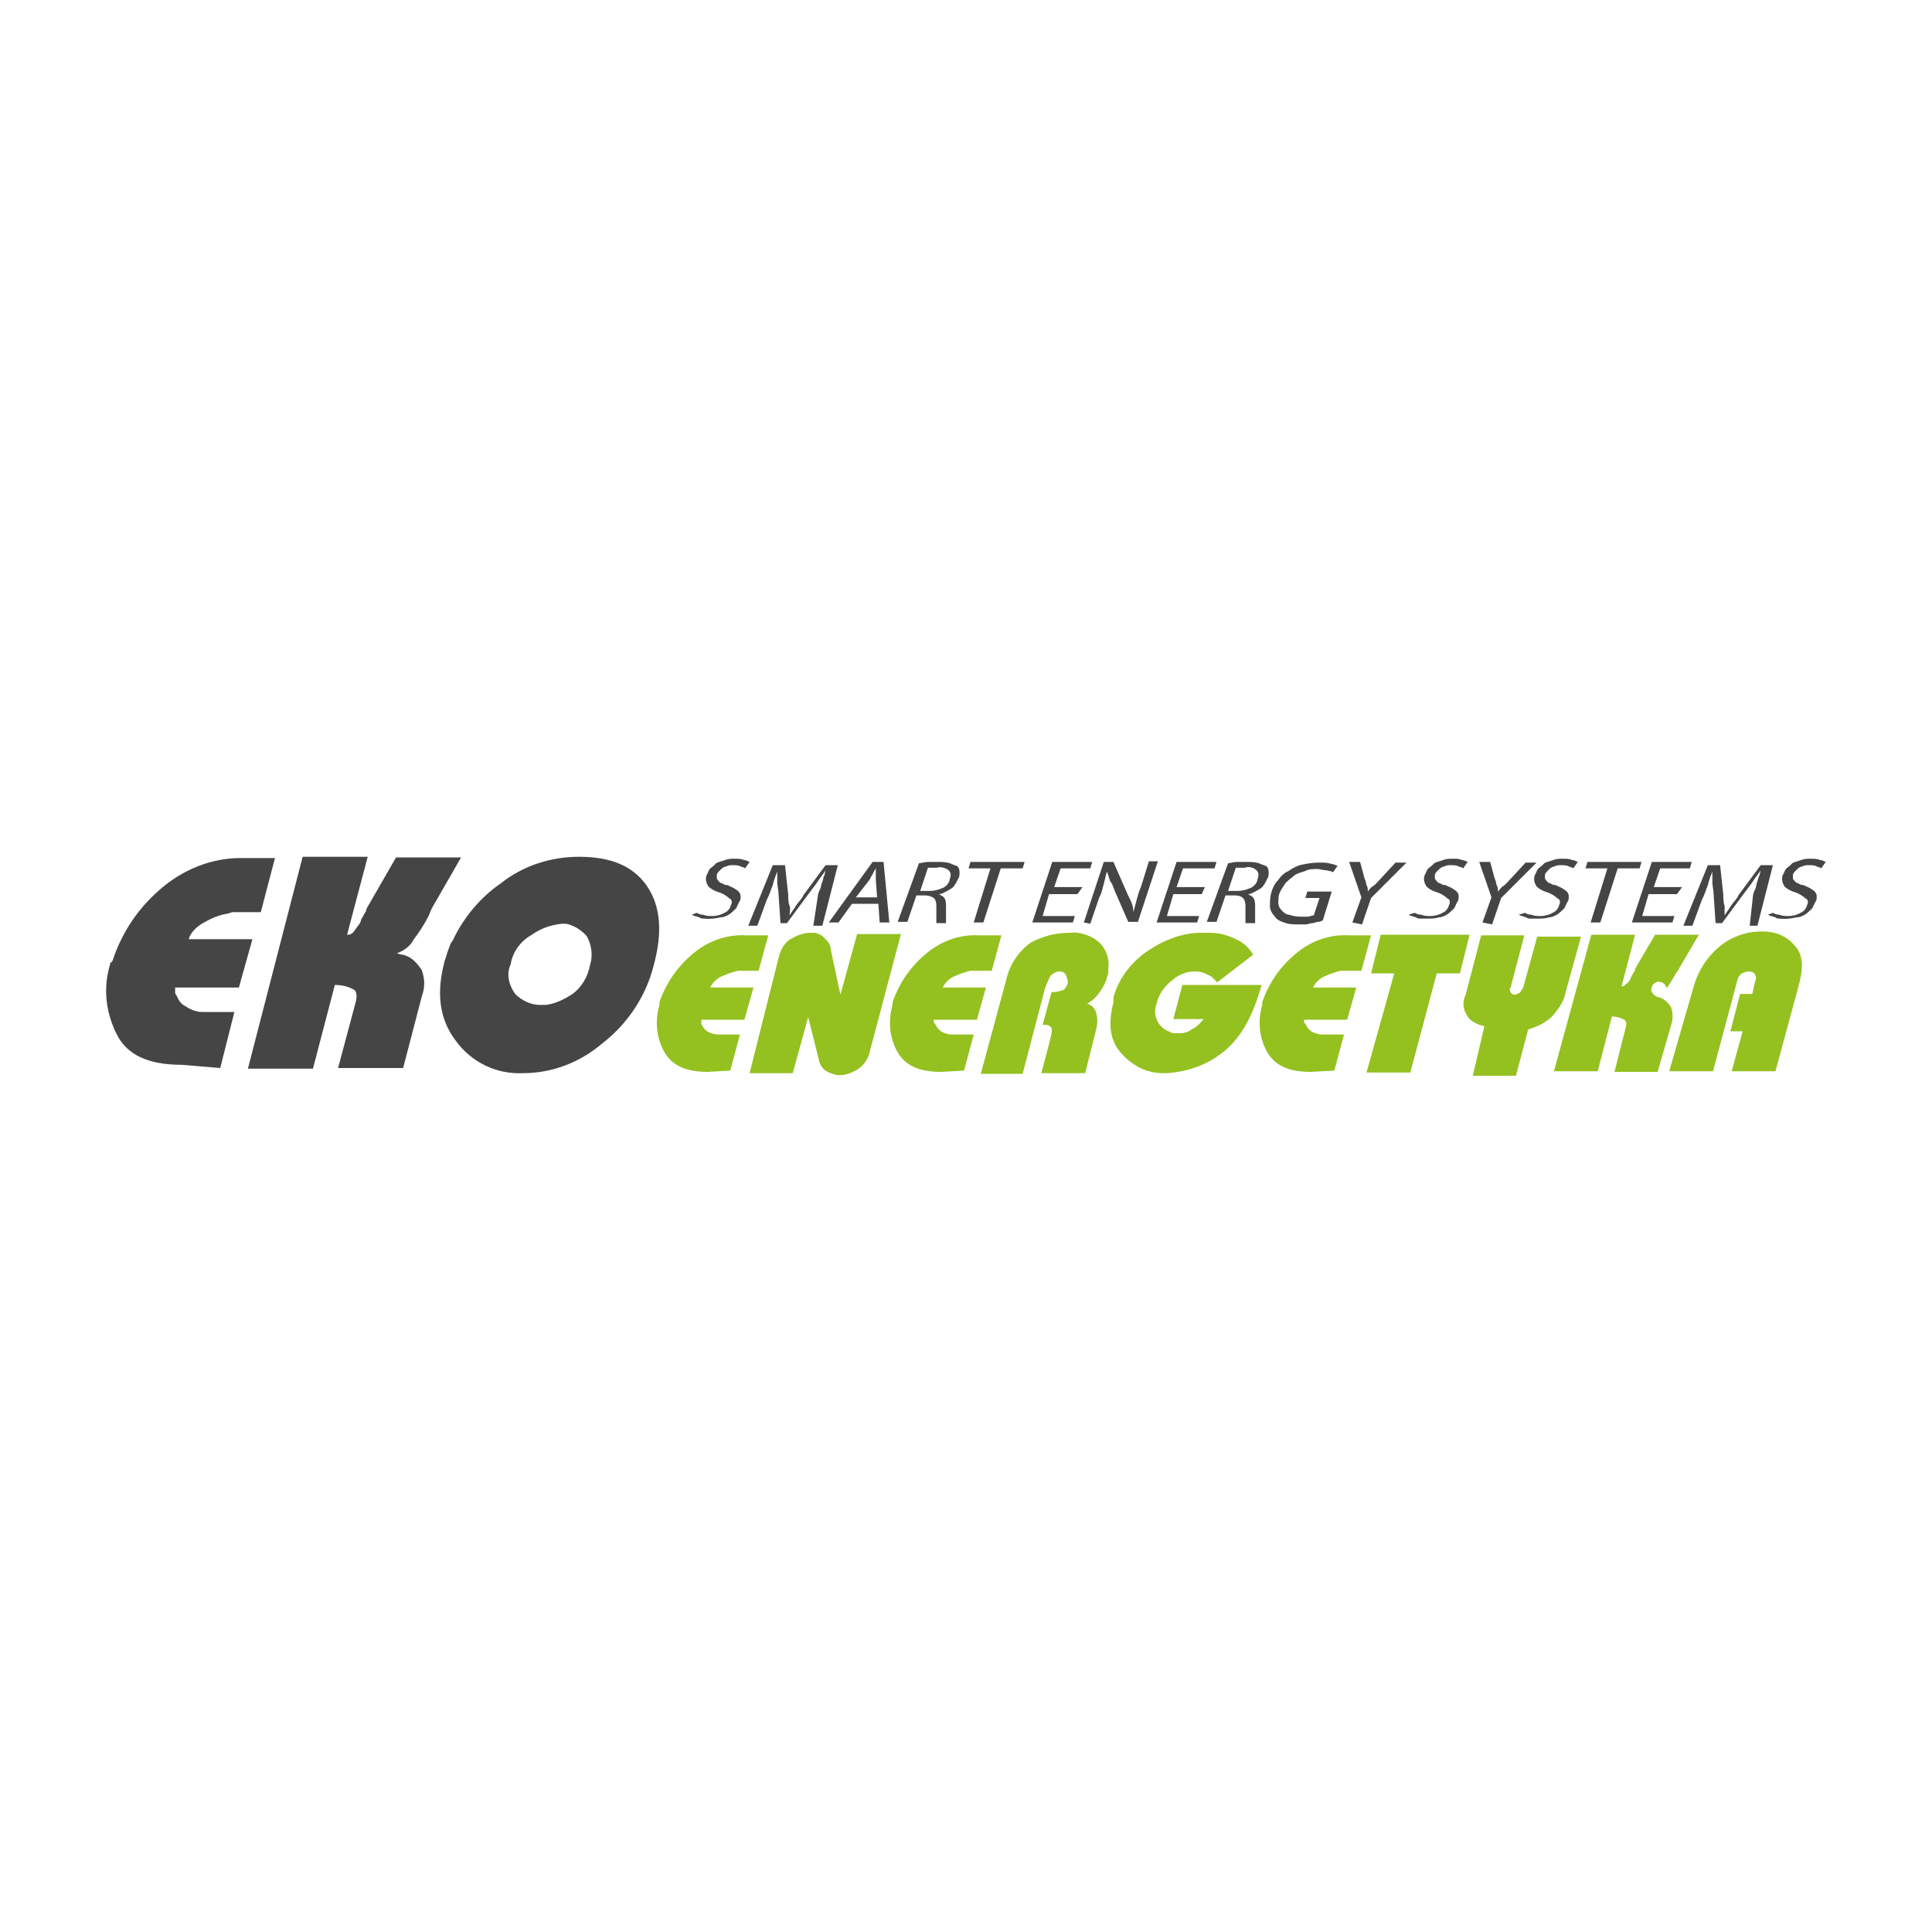 <svg xmlns="http://www.w3.org/2000/svg" xmlns:xlink="http://www.w3.org/1999/xlink" x="0px" y="0px" width="300px" height="300px" viewBox="0 0 300 300" style="enable-background:new 0 0 300 300;" xml:space="preserve"><style type="text/css">	.st0{fill:#FFFFFF;}	.st1{fill:#93C01F;}	.st2{fill:#1D1D1B;}	.st3{fill:#FF171B;}	.st4{fill:#0098AB;}	.st5{fill:#FFCF00;}	.st6{fill-rule:evenodd;clip-rule:evenodd;fill:#FF171B;}	.st7{fill:#3DAE2B;}	.st8{fill:url(#SVGID_1_);}	.st9{fill:url(#SVGID_00000060735807971066177670000001179803806304211628_);}	.st10{fill:url(#SVGID_00000163057659356126083770000006356898179764930197_);}	.st11{fill:#00945E;}	.st12{fill:#063266;}	.st13{fill:url(#SVGID_00000076589596519934361230000012958322336612773291_);}	.st14{fill:url(#SVGID_00000058572522013217956850000011852321508379002042_);}	.st15{fill:url(#SVGID_00000097478107480355191780000016557600386764357814_);}	.st16{fill:url(#SVGID_00000081644971334436438360000017296145697778787491_);}	.st17{fill:url(#SVGID_00000010284649477464531200000010797975241221398423_);}	.st18{fill:url(#SVGID_00000098192141312377316100000002192442892338123699_);}	.st19{fill:url(#SVGID_00000005956283436816039200000002443577910701187519_);}	.st20{fill:#2B2523;}	.st21{fill:#2A2722;}	.st22{fill:none;stroke:#2A2722;stroke-width:0.234;stroke-miterlimit:22.926;}	.st23{fill:url(#SVGID_00000169524305696731814780000014493494658028718766_);}	.st24{fill:url(#SVGID_00000044880381146437301750000009112279123500506767_);}	.st25{fill:url(#SVGID_00000014619062054334322650000008308166513940142237_);}	.st26{fill:url(#SVGID_00000036232913889338865230000009413796890797951112_);}	.st27{fill:url(#SVGID_00000142881267665509902190000014330463268515885460_);}	.st28{fill:url(#SVGID_00000153688179884762891160000001931334081258130351_);}	.st29{fill:url(#SVGID_00000141457125216836949040000004072165724705214911_);}	.st30{fill:url(#SVGID_00000100380176669213423770000008999692430261242513_);}	.st31{fill:url(#SVGID_00000168090810523362567820000018093970196975249595_);}	.st32{fill:url(#SVGID_00000004517536314602420150000002701920750476856464_);}	.st33{fill-rule:evenodd;clip-rule:evenodd;fill:#488691;}	.st34{fill:url(#SVGID_00000060750284391174469440000001644319708219978148_);}	.st35{fill:url(#SVGID_00000165942792555986249780000011944696782740447902_);}	.st36{fill:url(#SVGID_00000121267336173771869080000017860101650053258386_);}	.st37{fill:url(#SVGID_00000171710589042261959390000004682182005881874608_);}	.st38{fill:url(#SVGID_00000021120547632611623550000007107094999938260119_);}	.st39{fill:url(#SVGID_00000065048382448796852430000000890517216479358891_);}	.st40{fill:url(#SVGID_00000137114130748018463540000002951821305308080771_);}	.st41{fill:url(#SVGID_00000032642114498151224910000002610233988426238130_);}	.st42{fill:url(#SVGID_00000084504143938719024200000008218593466870102406_);}	.st43{fill:url(#SVGID_00000071534541033575335060000017132027450169518751_);}	.st44{fill:url(#SVGID_00000040563517156488331630000009711586416875844748_);}	.st45{fill:url(#SVGID_00000183226345895951850070000001273502120782856596_);}	.st46{fill:#E56B22;}	.st47{fill:#F49B00;}	.st48{fill:#B03121;}	.st49{fill:#88CC00;}	.st50{fill:#25292A;}	.st51{fill:#A6D154;}	.st52{fill:none;}	.st53{fill:#5B5755;}	.st54{fill:url(#SVGID_00000181791512304965776650000015615016808302317243_);}	.st55{fill:url(#SVGID_00000170960692552505839210000009012754310649193876_);}	.st56{fill:url(#SVGID_00000144308368948687920350000003018663236255464599_);}	.st57{fill:url(#SVGID_00000109746684336529461830000005704618844521357972_);}	.st58{fill:url(#SVGID_00000077301647221841195680000001704978483007420545_);}	.st59{fill:url(#SVGID_00000109719713038484077290000006775931360254789538_);}	.st60{fill:url(#SVGID_00000150094290427399013070000011691446493173883275_);}	.st61{fill:url(#SVGID_00000164488155929929138110000004065223111778839168_);}	.st62{fill:#333333;}	.st63{fill:url(#SVGID_00000158710698733810836790000014208361775625426106_);}	.st64{fill:url(#SVGID_00000157287172472463121120000009827949342607784127_);}	.st65{fill:#FA0000;}	.st66{fill:#232E6A;}	.st67{fill:#F03946;}	.st68{fill-rule:evenodd;clip-rule:evenodd;fill:#F1393A;}	.st69{fill:#003060;}	.st70{fill:#000B1E;}	.st71{fill-rule:evenodd;clip-rule:evenodd;}	.st72{fill:#004F9E;}	.st73{fill:#E20613;}	.st74{fill-rule:evenodd;clip-rule:evenodd;fill:#004F9E;}	.st75{fill-rule:evenodd;clip-rule:evenodd;fill:#1A1A18;}	.st76{fill-rule:evenodd;clip-rule:evenodd;fill:#E2000F;}	.st77{fill-rule:evenodd;clip-rule:evenodd;fill:#FFFFFF;}	.st78{fill-rule:evenodd;clip-rule:evenodd;fill:#FFD400;}	.st79{fill:#1A1A18;}	.st80{fill:#6F6F6F;}	.st81{fill:#0066B1;}	.st82{fill:#616160;}	.st83{fill:#0067B2;}	.st84{fill-rule:evenodd;clip-rule:evenodd;fill:#39A935;}	.st85{fill-rule:evenodd;clip-rule:evenodd;fill:#12100B;}	.st86{fill-rule:evenodd;clip-rule:evenodd;fill:#2A2522;}	.st87{fill-rule:evenodd;clip-rule:evenodd;fill:#1D1D1B;}	.st88{fill-rule:evenodd;clip-rule:evenodd;fill:#009992;}	.st89{fill-rule:evenodd;clip-rule:evenodd;fill:#285177;}	.st90{fill-rule:evenodd;clip-rule:evenodd;fill:#E40046;}	.st91{fill:#265077;}	.st92{fill:none;stroke:#265077;stroke-width:0.771;stroke-miterlimit:10;}	.st93{fill:#ED1E79;}	.st94{fill:#000DD6;}	.st95{fill:#06BF34;}	.st96{fill:#D7F20C;}	.st97{fill:#1434CB;}	.st98{fill:#009FE3;}	.st99{fill:#1E236E;}	.st100{fill:#E2E2E0;}	.st101{fill:#A52725;}	.st102{fill:#FAFAFA;}	.st103{fill:#D77E20;}	.st104{fill:#F3F3F3;}	.st105{fill:#FFC700;}	.st106{fill:url(#SVGID_00000113342393812319509210000004731393355155625347_);}	.st107{fill:url(#SVGID_00000121239055924852756880000001169361826954998207_);}	.st108{fill:#A9AD00;}	.st109{clip-path:url(#SVGID_00000052808396740489523540000006003911948572879758_);}	.st110{fill:#848800;}	.st111{fill:#878B00;}	.st112{fill:#C2C500;}	.st113{clip-path:url(#SVGID_00000018226803608432172680000010070076595976999602_);fill:#128BB0;}	.st114{clip-path:url(#SVGID_00000018226803608432172680000010070076595976999602_);fill:#1288AC;}	.st115{fill:#1395BD;}	.st116{clip-path:url(#SVGID_00000023990069745789262280000005187279205364096931_);fill:#0F7795;}	.st117{clip-path:url(#SVGID_00000023990069745789262280000005187279205364096931_);fill:#0F7A99;}	.st118{clip-path:url(#SVGID_00000023990069745789262280000005187279205364096931_);fill:#107D9D;}	.st119{clip-path:url(#SVGID_00000023990069745789262280000005187279205364096931_);fill:#1180A1;}	.st120{clip-path:url(#SVGID_00000023990069745789262280000005187279205364096931_);fill:#1182A5;}	.st121{clip-path:url(#SVGID_00000023990069745789262280000005187279205364096931_);fill:#1285A8;}	.st122{clip-path:url(#SVGID_00000023990069745789262280000005187279205364096931_);fill:#1288AC;}	.st123{clip-path:url(#SVGID_00000023990069745789262280000005187279205364096931_);fill:#128BB0;}	.st124{fill:#A4A800;}	.st125{clip-path:url(#SVGID_00000023965643057038839180000000057162951024208802_);fill:#848800;}	.st126{fill:#13AAD9;}	.st127{fill:#0F7A98;}	.st128{clip-path:url(#SVGID_00000087377896435841436120000004280540255473910413_);fill:#128BB0;}	.st129{clip-path:url(#SVGID_00000087377896435841436120000004280540255473910413_);fill:#1288AC;}	.st130{clip-path:url(#SVGID_00000087377896435841436120000004280540255473910413_);fill:#1285A8;}	.st131{fill:#1397BF;}	.st132{fill:#0F7896;}	.st133{clip-path:url(#SVGID_00000003063956917835789590000010914572002840591768_);fill:#0F7795;}	.st134{clip-path:url(#SVGID_00000003063956917835789590000010914572002840591768_);fill:#0F7A99;}	.st135{clip-path:url(#SVGID_00000003063956917835789590000010914572002840591768_);fill:#107D9D;}	.st136{clip-path:url(#SVGID_00000003063956917835789590000010914572002840591768_);fill:#1180A1;}	.st137{clip-path:url(#SVGID_00000003063956917835789590000010914572002840591768_);fill:#1182A5;}	.st138{clip-path:url(#SVGID_00000003063956917835789590000010914572002840591768_);fill:#1285A8;}	.st139{clip-path:url(#SVGID_00000003063956917835789590000010914572002840591768_);fill:#1288AC;}	.st140{clip-path:url(#SVGID_00000003063956917835789590000010914572002840591768_);fill:#128BB0;}	.st141{fill:#C90000;}	.st142{fill:#A3A3A3;}	.st143{fill:#676767;}	.st144{fill:#111111;}	.st145{fill:#FEFEFE;}	.st146{fill:#FFFDFD;}	.st147{fill:#0071BB;}	.st148{fill:#35A949;}	.st149{clip-path:url(#SVGID_00000138533018095021655610000006880102486721607042_);}	.st150{fill:#00ADEE;}	.st151{fill:#021B3F;}	.st152{fill:#110F0F;}	.st153{fill:none;stroke:#2A2722;stroke-width:0.221;stroke-miterlimit:22.926;}	.st154{fill:url(#SVGID_00000102526807060092414040000001496751969234272180_);}	.st155{fill:url(#SVGID_00000019659773758104611230000009464045782350768035_);}	.st156{fill:url(#SVGID_00000183227888136461642670000011229424134320689836_);}	.st157{fill:url(#SVGID_00000125571333547227734770000006856868715206041730_);}	.st158{fill:url(#SVGID_00000119103578634273123080000015151943560570012559_);}	.st159{fill:url(#SVGID_00000005955404510386072770000014696277206614428861_);}	.st160{fill:url(#SVGID_00000011003563655435586030000015713410227733428357_);}	.st161{fill:url(#SVGID_00000172398141233436157970000007372470599323304613_);}	.st162{fill:url(#SVGID_00000083773509533191960310000009757363733750082951_);}	.st163{fill:url(#SVGID_00000086686068616132993430000002149598228867143322_);}	.st164{fill:url(#SVGID_00000007425304735736443650000013807794259565338530_);}	.st165{fill:url(#SVGID_00000140701734811753621630000014408107052834626214_);}	.st166{fill:url(#SVGID_00000111892132768590630090000018077385490202356661_);}	.st167{fill:url(#SVGID_00000070804595193379916860000003271490249869075347_);}	.st168{fill:url(#SVGID_00000133497152217611963900000006612338134535182477_);}	.st169{fill:url(#SVGID_00000127744330938872588420000015687306908361286046_);}	.st170{fill:url(#SVGID_00000142876235340390954620000012466127930104712339_);}	.st171{fill:url(#SVGID_00000160192507150151484840000002299691265418978696_);}	.st172{fill:url(#SVGID_00000034087584159063006210000008360856454556525754_);}	.st173{fill:url(#SVGID_00000096021106440513987630000012066957328688879252_);}	.st174{fill:url(#SVGID_00000007430268139831095420000015146916447891187876_);}	.st175{fill:url(#SVGID_00000060739716701379015200000008533414883265318551_);}	.st176{fill:#004224;}	.st177{fill:#E0E0E0;}	.st178{fill:url(#SVGID_00000182494949664998509240000005746115643146254742_);}	.st179{fill:url(#SVGID_00000165927711956797836440000009010636406812817074_);}	.st180{fill:#B7292F;}	.st181{fill:#D3A403;}	.st182{fill:#CAA10E;}	.st183{fill:#E53323;}	.st184{fill:#312782;}	.st185{fill-rule:evenodd;clip-rule:evenodd;fill:#009EE2;}	.st186{fill:#283C76;}	.st187{fill:#009BDD;}	.st188{fill:#2D2D2B;}	.st189{fill:#464545;}	.st190{fill:#94C11F;}</style><g id="BG">	<rect y="0" class="st0" width="300" height="300"></rect></g><g id="Grafika">	<g transform="translate(-81.304 -740.159)">		<path class="st189" d="M109.5,905.5c-5.1,0-8.5-1.5-10.1-4.8c-1.7-3.4-2.1-7.2-1-10.8c0-0.2,0-0.3,0.2-0.3l0.2-0.3    c1.4-4.3,3.9-8,7.2-10.9c3.6-3.2,8.2-5.1,13-5h5l-2.2,8.4h-3.2c-0.3,0-0.5,0-0.9,0c-0.3,0-0.5,0-0.9,0.2c-1.4,0.2-2.6,0.7-3.8,1.4    c-1,0.5-2.1,1.5-2.4,2.6h9.9l-2.1,7.5h-9.9c0,0.2,0,0.3,0,0.7c0,0.2,0,0.3,0.2,0.5c0.3,0.7,0.7,1.4,1.4,1.7    c0.7,0.5,1.7,0.9,2.6,0.9h5l-2.2,8.7L109.5,905.5z"></path>		<path class="st189" d="M128.3,873.2h10.1l-3.2,12.1h0.2c0.3,0,0.7-0.2,1-0.7c0.3-0.5,0.9-1,1-1.7c0.2-0.3,0.3-0.5,0.5-0.9    c0.2-0.2,0.3-0.5,0.3-0.7l4.6-8h10.1l-4.6,8c0,0.2-0.2,0.3-0.2,0.5c0,0.2-0.2,0.3-0.2,0.5c-0.7,1.4-1.5,2.6-2.4,3.8    c-0.5,1-1.5,1.7-2.6,2.1c0.3,0,0.5,0.2,0.9,0.2c0.3,0,0.5,0.2,0.9,0.3c0.9,0.5,1.5,1.2,2.1,2.1c0.5,1.4,0.5,2.7,0,4.1l-2.9,11.1    h-10.1l2.7-10.1c0.3-1,0.2-1.9-0.3-2.1c-0.9-0.5-1.9-0.7-2.9-0.7l-3.4,13h-10.1L128.3,873.2z"></path>		<path class="st189" d="M150.4,889.2c0.2-0.5,0.3-1,0.5-1.5c0.2-0.5,0.3-1,0.7-1.5c1.7-3.6,4.3-6.7,7.5-8.9    c3.4-2.7,7.7-4.1,12.1-4.1c5.1,0,8.5,1.5,10.6,4.6c2.1,3.1,2.4,7.2,1,12.3c-1.2,4.8-4.1,9.1-8,12.1c-3.4,2.9-7.7,4.6-12.3,4.6    c-4.1,0.2-8-1.7-10.4-5C149.5,898.4,149,894.3,150.4,889.2L150.4,889.2z M160.6,889.9c-0.7,1.5-0.3,3.2,0.7,4.6    c1,1,2.4,1.7,3.8,1.7c0.2,0,0.3,0,0.5,0s0.3,0,0.5,0c1.5-0.2,2.9-0.9,4.1-1.7c1.4-1,2.4-2.7,2.7-4.4c0.5-1.5,0.3-3.2-0.5-4.6    c-0.9-1-2.1-1.7-3.2-1.9h-0.7c-1.7,0.2-3.2,0.7-4.6,1.7C162.1,886.3,160.9,888,160.6,889.9L160.6,889.9z"></path>		<path class="st190" d="M191.2,906.6c-3.4,0-5.6-1-6.8-3.2c-1.2-2.2-1.4-4.8-0.7-7.2v-0.2v-0.2c0.9-2.7,2.6-5.3,4.8-7.2    c2.4-2.2,5.5-3.4,8.7-3.2h3.4l-1.5,5.5h-2.2c-0.2,0-0.3,0-0.5,0c-0.2,0-0.3,0-0.5,0c-0.9,0.2-1.7,0.5-2.6,0.9    c-0.7,0.3-1.4,1-1.7,1.7h6.7l-1.4,5h-6.7c0,0.2,0,0.3,0,0.3c0,0.2,0,0.2,0,0.3c0.2,0.5,0.5,0.9,0.9,1.2c0.5,0.3,1.2,0.5,1.7,0.5    h3.4l-1.5,5.6L191.2,906.6z"></path>		<path class="st190" d="M202.3,888.5c0.3-1,0.9-2.1,1.9-2.6c0.9-0.5,1.9-0.9,2.9-0.9c0.2,0,0.3,0,0.3,0c0.2,0,0.3,0,0.5,0    c0.5,0.2,1,0.3,1.5,0.9c0.5,0.5,0.9,1,0.9,1.7l1.5,7l2.6-9.4h6.8l-4.8,18.1c-0.2,1.2-0.9,2.2-1.9,2.9c-0.9,0.5-1.7,0.9-2.7,0.9    c-0.2,0-0.2,0-0.3,0c-0.2,0-0.2,0-0.3,0c-0.5-0.2-1.2-0.3-1.7-0.7c-0.5-0.3-0.9-1-1-1.5l-1.7-6.8l-2.4,8.7h-6.7L202.3,888.5z"></path>		<path class="st190" d="M227.4,906.6c-3.4,0-5.6-1-6.8-3.2c-1.2-2.2-1.4-4.8-0.7-7.2c0-0.2,0-0.2,0-0.2v-0.2    c0.9-2.7,2.6-5.3,4.8-7.2c2.4-2.2,5.5-3.4,8.7-3.2h3.4l-1.5,5.5H233c-0.2,0-0.3,0-0.5,0s-0.3,0-0.5,0c-0.9,0.2-1.7,0.5-2.6,0.9    c-0.7,0.3-1.4,1-1.7,1.7h6.7l-1.4,5h-6.7c0,0.2,0,0.3,0,0.3c0,0.2,0,0.2,0.2,0.3c0.2,0.5,0.5,0.9,0.9,1.2c0.5,0.3,1.2,0.5,1.7,0.5    h3.4l-1.5,5.6L227.4,906.6z"></path>		<path class="st190" d="M237.5,892.5c0.5-2.4,1.9-4.6,3.9-6c1.9-1,3.9-1.5,6-1.5c1.7-0.2,3.6,0.5,4.8,1.7c0.9,1,1.4,2.4,1.2,3.8    c0,0.2,0,0.5,0,0.7s-0.2,0.5-0.2,0.7c-0.2,0.9-0.7,1.7-1.2,2.4c-0.5,0.7-1.2,1.4-1.9,1.7c0.7,0.2,1.2,0.7,1.4,1.4    c0.3,0.9,0.2,1.9,0,2.7l-1.7,6.7H243l1.4-5.3c0.2-0.9,0.3-1.5,0.2-1.7c-0.2-0.3-0.5-0.5-1-0.5h-0.2h-0.2l1.4-5.1l0,0l0,0l0,0l0,0    h0.2c0,0,0,0,0.2,0c0.5,0,1-0.2,1.4-0.3c0.3-0.2,0.5-0.5,0.7-1v-0.2v-0.2c0-0.3-0.2-0.7-0.3-1c-0.2-0.3-0.5-0.5-1-0.5    c-0.5,0-1,0.3-1.4,0.7c-0.3,0.7-0.7,1.4-0.9,2.2l-3.4,13h-6.5L237.5,892.5z"></path>		<path class="st190" d="M263.5,898.4l1.4-5.3h12.3c-1.4,5.1-3.4,8.5-6.2,10.6c-2.4,1.9-5.5,2.9-8.5,3.1h-0.3c-0.2,0-0.2,0-0.3,0    c-2.6,0-4.8-1.2-6.5-3.1c-1.7-1.9-2.1-4.4-1.2-7.9v-0.2v-0.2l0,0l0,0v-0.2v-0.2c0.9-3.1,2.9-5.6,5.5-7.3c2.2-1.5,5-2.6,7.7-2.7    c0.2,0,0.3,0,0.5,0c0.2,0,0.3,0,0.5,0h0.7c1.4,0,2.7,0.3,4.1,1c1.2,0.5,2.1,1.4,2.7,2.4l-5.6,4.3c-0.2-0.3-0.5-0.5-0.9-0.9    c-0.3-0.2-0.7-0.3-1-0.5c-0.5-0.2-1-0.3-1.5-0.3c-1.4,0-2.6,0.5-3.6,1.4c-1.2,0.9-2.1,2.2-2.4,3.6c-0.7,1.9,0.3,3.8,2.1,4.4    c0.3,0.2,0.5,0.2,0.9,0.2h0.5h0.2c0.7,0,1.4-0.3,1.9-0.7c0.7-0.3,1.2-0.9,1.7-1.5L263.5,898.4z"></path>		<path class="st190" d="M284.8,906.6c-3.4,0-5.6-1-6.8-3.2c-1.2-2.2-1.4-4.8-0.7-7.2c0-0.2,0-0.2,0-0.2v-0.2    c0.9-2.7,2.6-5.3,4.8-7.2c2.4-2.2,5.5-3.4,8.7-3.2h3.4l-1.5,5.5h-2.2c-0.2,0-0.3,0-0.5,0s-0.3,0-0.5,0c-0.9,0.2-1.7,0.5-2.6,0.9    c-0.7,0.3-1.4,1-1.7,1.7h6.7l-1.4,5h-6.7c0,0.2,0,0.3,0,0.3c0,0.2,0,0.2,0.2,0.3c0.2,0.5,0.5,0.9,0.9,1.2c0.5,0.3,1.2,0.5,1.7,0.5    h3.4l-1.5,5.6L284.8,906.6z"></path>		<path class="st190" d="M297.8,891.3h-3.6l1.5-6h13.8l-1.5,6h-3.6l-4.1,15.4h-6.8L297.8,891.3z"></path>		<path class="st190" d="M311.8,899.5c-1-0.2-2.1-0.7-2.6-1.5c-0.7-1-0.9-2.2-0.3-3.4l2.4-9.2h6.7l-2.1,8c-0.2,0.3-0.2,0.5,0,0.9    c0.2,0.2,0.3,0.3,0.5,0.3h0.2c0.2,0,0.5-0.2,0.7-0.3c0.2-0.2,0.3-0.5,0.5-0.7l2.2-8h6.8l-2.4,8.7c-0.3,1.5-1.2,2.7-2.2,3.8    c-1,0.9-2.2,1.5-3.6,1.9l-1.9,7.2h-6.7L311.8,899.5z"></path>		<path class="st190" d="M328.4,885.3h6.8l-2.1,8h0.2c0.2,0,0.3-0.2,0.7-0.5s0.5-0.7,0.7-1.2c0.2-0.2,0.2-0.3,0.3-0.5    c0.2-0.2,0.2-0.3,0.2-0.5l3.1-5.3h6.8l-3.1,5.3c0,0.2-0.2,0.2-0.2,0.3c0,0.2-0.2,0.2-0.2,0.3c-0.5,0.9-1,1.7-1.5,2.4    c-0.2-0.7-0.7-1-1.4-1c-0.7,0.2-1,0.7-1,1.4c0.2,0.5,0.7,1,1.2,1c0.2,0,0.3,0.2,0.5,0.2c0.5,0.3,1,0.7,1.4,1.4    c0.3,0.9,0.3,1.9,0,2.7l-2.1,7.3H332l1.7-6.7c0.2-0.7,0.2-1.2-0.2-1.4c-0.5-0.3-1.2-0.5-1.9-0.5l-2.2,8.5h-6.8L328.4,885.3z"></path>		<path class="st190" d="M344.4,893c0.7-2.2,1.9-4.1,3.6-5.6c1.9-1.7,4.3-2.6,6.8-2.6h0.3c1.9,0,3.6,0.7,4.8,2.1    c1.4,1.4,1.5,3.4,0.7,6.3l-3.6,13.3h-6.8l1.7-6.2h-1.9l1.5-5.8h1.9l0.5-2.2c0.2-0.3,0-0.7-0.2-1c-0.2-0.2-0.5-0.3-0.9-0.3    s-0.7,0.2-1,0.3c-0.3,0.2-0.7,0.7-0.7,1l-3.8,14.2h-6.8L344.4,893z"></path>		<path class="st189" d="M189.5,881.9c0.3,0.2,0.7,0.3,1,0.3c0.5,0.2,0.9,0.2,1.4,0.2c0.7,0,1.4-0.2,1.9-0.5c0.5-0.2,0.9-0.7,1-1.2    c0.2-0.3,0.2-0.9-0.2-1c-0.3-0.3-0.9-0.7-1.4-0.9c-0.7-0.2-1.4-0.5-1.9-1c-0.3-0.5-0.5-1-0.3-1.7c0.2-0.3,0.3-0.7,0.5-1    c0.3-0.3,0.7-0.5,1-0.9c0.3-0.2,0.9-0.3,1.4-0.5c0.5-0.2,1-0.2,1.5-0.2c0.5,0,1,0,1.4,0.2c0.3,0,0.7,0.2,0.9,0.3l-0.7,1    c-0.2-0.2-0.5-0.2-0.7-0.3c-0.3-0.2-0.9-0.2-1.2-0.2s-0.7,0-1,0.2c-0.3,0-0.5,0.2-0.7,0.3c-0.2,0.2-0.3,0.3-0.5,0.5    c-0.2,0.2-0.2,0.3-0.3,0.5c0,0.2,0,0.3,0,0.5c0,0.2,0.2,0.3,0.3,0.5c0.2,0.2,0.3,0.3,0.5,0.3c0.3,0.2,0.5,0.3,0.9,0.3    c0.3,0.2,0.7,0.3,1,0.5c0.3,0.2,0.5,0.3,0.7,0.5c0.2,0.2,0.3,0.5,0.3,0.7c0,0.3,0,0.7-0.2,0.9c-0.2,0.3-0.3,0.7-0.5,1    c-0.3,0.3-0.7,0.7-1,0.9c-0.5,0.3-0.9,0.5-1.4,0.5c-0.9,0.2-1.7,0.3-2.6,0.2c-0.2,0-0.5,0-0.7-0.2c-0.2,0-0.5-0.2-0.7-0.2    c-0.2,0-0.3-0.2-0.5-0.2L189.5,881.9z"></path>		<path class="st189" d="M208.3,879.3c0-0.3,0.2-0.7,0.3-1c0.2-0.3,0.2-0.7,0.3-1c0.2-0.3,0.2-0.7,0.3-1c0.2-0.3,0.2-0.7,0.3-1l0,0    c-0.3,0.5-0.9,1.2-1.2,1.7c-0.3,0.5-0.9,1.2-1.4,1.9l-3.4,4.6h-1l-0.3-4.4c0-0.7-0.2-1.4-0.2-1.9c0-0.7,0-1.2,0-1.7l0,0    c-0.2,0.5-0.5,1.2-0.7,2.1c-0.3,0.7-0.5,1.5-0.9,2.2l-1.5,4.1h-1.4l3.8-9.4h1.9l0.5,4.6c0,0.5,0,1.2,0.2,1.7c0.2,0.5,0,1,0,1.5    l0,0c0.3-0.5,0.7-1,1-1.5c0.3-0.5,0.9-1,1.2-1.7l3.4-4.6h1.9l-2.4,9.4h-1.4L208.3,879.3z"></path>		<path class="st189" d="M213.6,880.5l-2.1,2.9H210l6.8-9.4h1.7l0.9,9.4h-1.5l-0.2-2.9H213.6z M217.5,879.5l-0.2-2.7    c0-0.3,0-0.5,0-0.9s0-0.5,0-0.9l0,0c-0.2,0.3-0.3,0.5-0.5,0.9s-0.3,0.5-0.5,0.9l-2.1,2.7H217.5z"></path>		<path class="st189" d="M224,874.2c0.3,0,0.9-0.2,1.4-0.2c0.5,0,1,0,1.5,0c0.7,0,1.2,0,1.9,0.2c0.3,0.2,0.9,0.3,1.2,0.5    c0.2,0.2,0.3,0.5,0.3,0.9s0,0.7-0.2,1c-0.2,0.3-0.2,0.5-0.5,0.9c-0.2,0.3-0.3,0.5-0.7,0.7c-0.3,0.2-0.5,0.3-0.9,0.5    c-0.3,0.2-0.7,0.3-0.9,0.3l0,0c0.3,0.2,0.7,0.3,0.9,0.7c0.2,0.3,0.2,0.9,0.2,1.2c0,0.7,0,1.2,0,1.7c0,0.3,0,0.7,0,0.9h-1.5    c0-0.3,0-0.5,0-0.9s0-0.9,0-1.5c0-0.5,0-1-0.3-1.4c-0.3-0.3-0.9-0.5-1.4-0.5h-1.4l-1.4,4.1h-1.5L224,874.2z M224.2,878.5h1.5    c0.7,0,1.4-0.2,2.1-0.5c0.5-0.3,0.9-0.7,1-1.4c0.2-0.5,0.2-1-0.3-1.4c-0.5-0.3-1.2-0.5-1.7-0.3c-0.3,0-0.7,0-0.9,0s-0.3,0-0.5,0    L224.2,878.5z"></path>		<path class="st189" d="M235.1,875h-3.4l0.3-1h8.4l-0.3,1h-3.4l-2.7,8.4h-1.5L235.1,875z"></path>		<path class="st189" d="M248.6,879h-4.4l-1,3.4h5l-0.3,1h-6.3l3.1-9.4h6.2l-0.3,1h-4.6l-1,2.9h4.4L248.6,879z"></path>		<path class="st189" d="M249.6,883.4l3.1-9.4h1.5l2.1,4.8c0.2,0.5,0.5,1,0.7,1.5c0.2,0.5,0.3,1,0.3,1.5l0,0    c0.2-0.7,0.3-1.2,0.5-1.9s0.3-1.2,0.7-2.1l1.2-3.9h1.4l-3.1,9.4h-1.5l-2.1-4.8c-0.2-0.5-0.3-1-0.7-1.5c-0.2-0.5-0.3-1-0.5-1.5l0,0    c-0.2,0.5-0.3,1.2-0.5,1.9c-0.2,0.7-0.3,1.4-0.7,2.1l-1.4,4.1L249.6,883.4z"></path>		<path class="st189" d="M267.9,879h-4.4l-1,3.4h5l-0.3,1h-6.3l3.1-9.4h6.2l-0.3,1H265l-1,2.9h4.4L267.9,879z"></path>		<path class="st189" d="M272,874.2c0.3,0,0.9-0.2,1.4-0.2s1,0,1.5,0c0.7,0,1.2,0,1.9,0.2c0.3,0.2,0.9,0.3,1.2,0.5    c0.2,0.2,0.3,0.5,0.3,0.9s0,0.7-0.2,1c-0.2,0.3-0.2,0.5-0.5,0.9c-0.2,0.3-0.3,0.5-0.7,0.7c-0.3,0.2-0.5,0.3-0.9,0.5    c-0.3,0.2-0.7,0.3-0.9,0.3l0,0c0.3,0.2,0.7,0.3,0.9,0.7s0.2,0.9,0.2,1.2c0,0.7,0,1.2,0,1.7c0,0.3,0,0.7,0,0.9h-1.5    c0-0.3,0-0.5,0-0.9s0-0.9,0-1.5c0-0.5,0-1-0.3-1.4s-0.9-0.5-1.4-0.5h-1.4l-1.4,4.1h-1.5L272,874.2z M272,878.5h1.5    c0.7,0,1.4-0.2,2.1-0.5c0.5-0.3,0.9-0.7,1-1.4c0.2-0.5,0.2-1-0.3-1.4s-1.2-0.5-1.7-0.3c-0.3,0-0.7,0-0.9,0s-0.3,0-0.5,0L272,878.5    z"></path>		<path class="st189" d="M286.7,883.1c-0.2,0-0.3,0.2-0.7,0.2s-0.5,0.2-0.9,0.2s-0.7,0.2-1,0.2s-0.7,0-1.2,0c-0.7,0-1.5,0-2.2-0.3    c-0.7-0.2-1.2-0.5-1.5-1c-0.3-0.3-0.7-0.9-0.7-1.5c0-0.7,0-1.4,0.2-2.1s0.5-1.4,1-1.9c0.5-0.7,1-1.2,1.7-1.5    c0.7-0.5,1.5-0.9,2.2-1c0.9-0.2,1.7-0.3,2.7-0.3c0.5,0,1.2,0,1.7,0.2c0.3,0,0.7,0.2,1,0.3l-0.7,1c-0.3-0.2-0.7-0.2-1-0.3    c-0.5,0-1-0.2-1.4-0.2c-0.7,0-1.4,0-1.9,0.3c-0.5,0.2-1.2,0.3-1.7,0.7s-0.9,0.7-1.4,1.2c-0.3,0.5-0.7,1-0.9,1.5    c-0.2,0.5-0.2,1-0.2,1.5c0,0.5,0.2,0.9,0.5,1.2s0.7,0.7,1.2,0.7c0.5,0.2,1.2,0.3,1.7,0.3c0.3,0,0.9,0,1.2,0s0.5-0.2,0.9-0.2    l0.9-2.7h-2.2l0.3-1h3.8L286.7,883.1z"></path>		<path class="st189" d="M291.3,883.4l1.4-3.9l-1.9-5.5h1.7l0.7,2.6c0.2,0.3,0.2,0.7,0.3,1c0.2,0.3,0.2,0.7,0.2,1l0,0    c0.2-0.3,0.5-0.7,0.9-0.9c0.3-0.2,0.7-0.7,1-1l2.4-2.6h1.7l-5.5,5.5l-1.4,4.1L291.3,883.4z"></path>		<path class="st189" d="M301,881.9c0.3,0.2,0.7,0.3,1,0.3c0.5,0.2,0.9,0.2,1.4,0.2c0.7,0,1.4-0.2,1.9-0.5c0.5-0.2,0.9-0.7,1-1.2    c0.2-0.3,0.2-0.9-0.2-1c-0.3-0.3-0.9-0.7-1.4-0.9c-0.7-0.2-1.4-0.5-1.9-1c-0.3-0.5-0.5-1-0.3-1.7c0.2-0.3,0.3-0.7,0.5-1    c0.3-0.3,0.7-0.5,1-0.9c0.3-0.2,0.9-0.3,1.4-0.5c0.5-0.2,1-0.2,1.5-0.2c0.5,0,1,0,1.4,0.2c0.3,0,0.7,0.2,0.9,0.3l-0.7,1    c-0.2-0.2-0.5-0.2-0.7-0.3c-0.3-0.2-0.9-0.2-1.2-0.2s-0.7,0-1,0.2c-0.3,0-0.5,0.2-0.7,0.3c-0.2,0.2-0.3,0.3-0.5,0.5    c-0.2,0.2-0.2,0.3-0.3,0.5c0,0.2,0,0.3,0,0.5c0,0.2,0.2,0.3,0.3,0.5c0.2,0.2,0.3,0.3,0.5,0.3c0.3,0.2,0.5,0.3,0.9,0.3    c0.3,0.2,0.7,0.3,1,0.5c0.3,0.2,0.5,0.3,0.7,0.5c0.2,0.2,0.3,0.5,0.3,0.7c0,0.3,0,0.7-0.2,0.9c-0.2,0.3-0.3,0.7-0.5,1    c-0.3,0.3-0.7,0.7-1,0.9c-0.5,0.3-0.9,0.5-1.4,0.5c-0.5,0.2-1.2,0.2-1.9,0.2c-0.3,0-0.5,0-0.9,0c-0.2,0-0.5,0-0.7-0.2    c-0.2,0-0.5-0.2-0.7-0.2c-0.2,0-0.3-0.2-0.5-0.2L301,881.9z"></path>		<path class="st189" d="M311.5,883.4l1.4-3.9L311,874h1.7l0.7,2.6c0.2,0.3,0.2,0.7,0.3,1c0.2,0.3,0.2,0.7,0.2,1l0,0    c0.3-0.3,0.5-0.7,0.9-0.9c0.3-0.2,0.7-0.7,1-1l2.4-2.6h1.7l-5.5,5.5l-1.4,4.1L311.5,883.4z"></path>		<path class="st189" d="M318.1,881.9c0.3,0.2,0.7,0.3,1,0.3c0.5,0.2,0.9,0.2,1.4,0.2c0.7,0,1.4-0.2,1.9-0.5c0.5-0.2,0.9-0.7,1-1.2    c0.2-0.3,0.2-0.9-0.2-1c-0.3-0.3-0.9-0.7-1.4-0.9c-0.7-0.2-1.4-0.5-1.9-1c-0.3-0.5-0.5-1-0.3-1.7c0.2-0.3,0.3-0.7,0.5-1    c0.3-0.3,0.7-0.5,1-0.9c0.3-0.2,0.9-0.3,1.4-0.5c0.5-0.2,1-0.2,1.5-0.2c0.5,0,1,0,1.4,0.2c0.3,0,0.7,0.2,0.9,0.3l-0.7,1    c-0.2-0.2-0.5-0.2-0.7-0.3c-0.3-0.2-0.9-0.2-1.2-0.2s-0.7,0-1,0.2c-0.3,0-0.5,0.2-0.7,0.3c-0.2,0.2-0.3,0.3-0.5,0.5    c-0.2,0.2-0.2,0.3-0.3,0.5c0,0.2,0,0.3,0,0.5c0,0.2,0.2,0.3,0.3,0.5c0.2,0.2,0.3,0.3,0.5,0.3c0.3,0.2,0.5,0.3,0.9,0.3    c0.3,0.2,0.7,0.3,1,0.5c0.3,0.2,0.5,0.3,0.7,0.5c0.2,0.2,0.3,0.5,0.3,0.7c0,0.3,0,0.7-0.2,0.9c-0.2,0.3-0.3,0.7-0.5,1    c-0.3,0.3-0.7,0.7-1,0.9c-0.5,0.3-0.9,0.5-1.4,0.5c-0.5,0.2-1.2,0.2-1.9,0.2c-0.3,0-0.5,0-0.9,0c-0.2,0-0.5,0-0.7-0.2    c-0.2,0-0.5-0.2-0.7-0.2s-0.3-0.2-0.5-0.2L318.1,881.9z"></path>		<path class="st189" d="M330.9,875h-3.4l0.3-1h8.4l-0.3,1h-3.4l-2.7,8.4h-1.5L330.9,875z"></path>		<path class="st189" d="M341.7,879h-4.4l-1,3.4h5l-0.3,1h-6.3l3.1-9.4h6.2l-0.3,1h-4.6l-1,2.9h4.4L341.7,879z"></path>		<path class="st189" d="M353.5,879.3c0-0.3,0.2-0.7,0.3-1c0.2-0.3,0.2-0.7,0.3-1s0.2-0.7,0.3-1c0.2-0.3,0.2-0.7,0.3-1l0,0    c-0.3,0.5-0.9,1.2-1.2,1.7c-0.3,0.5-0.9,1.2-1.4,1.9l-3.4,4.6h-1l-0.3-4.4c0-0.7-0.2-1.4-0.2-1.9c0-0.7,0-1.2,0-1.7l0,0    c-0.2,0.5-0.5,1.2-0.7,2.1c-0.3,0.7-0.5,1.5-0.9,2.2l-1.5,4.1h-1.4l3.8-9.4h1.9l0.5,4.6c0,0.5,0,1.2,0.2,1.7c0,0.5,0,1,0,1.5l0,0    c0.3-0.5,0.7-1,1-1.5s0.9-1,1.2-1.7l3.4-4.6h1.9l-2.4,9.4H353L353.5,879.3z"></path>		<path class="st189" d="M356.6,881.9c0.3,0.2,0.7,0.3,1,0.3c0.5,0.2,0.9,0.2,1.4,0.2c0.7,0,1.4-0.2,1.9-0.5c0.5-0.2,0.9-0.7,1-1.2    c0.2-0.3,0.2-0.9-0.2-1c-0.3-0.3-0.9-0.7-1.4-0.9c-0.7-0.2-1.4-0.5-1.9-1c-0.3-0.5-0.5-1-0.3-1.7c0.2-0.3,0.3-0.7,0.5-1    c0.3-0.3,0.7-0.5,1-0.9c0.3-0.2,0.9-0.3,1.4-0.5c0.5-0.2,1-0.2,1.5-0.2c0.5,0,1,0,1.4,0.2c0.3,0,0.7,0.2,0.9,0.3l-0.7,1    c-0.2-0.2-0.5-0.2-0.7-0.3c-0.3-0.2-0.9-0.2-1.2-0.2s-0.7,0-1,0.2c-0.3,0-0.5,0.2-0.7,0.3c-0.2,0.2-0.3,0.3-0.5,0.5    c-0.2,0.2-0.2,0.3-0.3,0.5c0,0.2,0,0.3,0,0.5c0,0.2,0.2,0.3,0.3,0.5c0.2,0.2,0.3,0.3,0.5,0.3c0.3,0.2,0.5,0.3,0.9,0.3    c0.3,0.2,0.7,0.3,1,0.5c0.3,0.2,0.5,0.3,0.7,0.5c0.2,0.2,0.3,0.5,0.3,0.7c0,0.3,0,0.7-0.2,0.9c-0.2,0.3-0.3,0.7-0.5,1    c-0.3,0.3-0.7,0.7-1,0.9c-0.5,0.3-0.9,0.5-1.4,0.5c-0.9,0.2-1.7,0.3-2.6,0.2c-0.2,0-0.5,0-0.7-0.2c-0.2,0-0.5-0.2-0.7-0.2    c-0.2,0-0.3-0.2-0.5-0.2L356.6,881.9z"></path>	</g></g></svg>